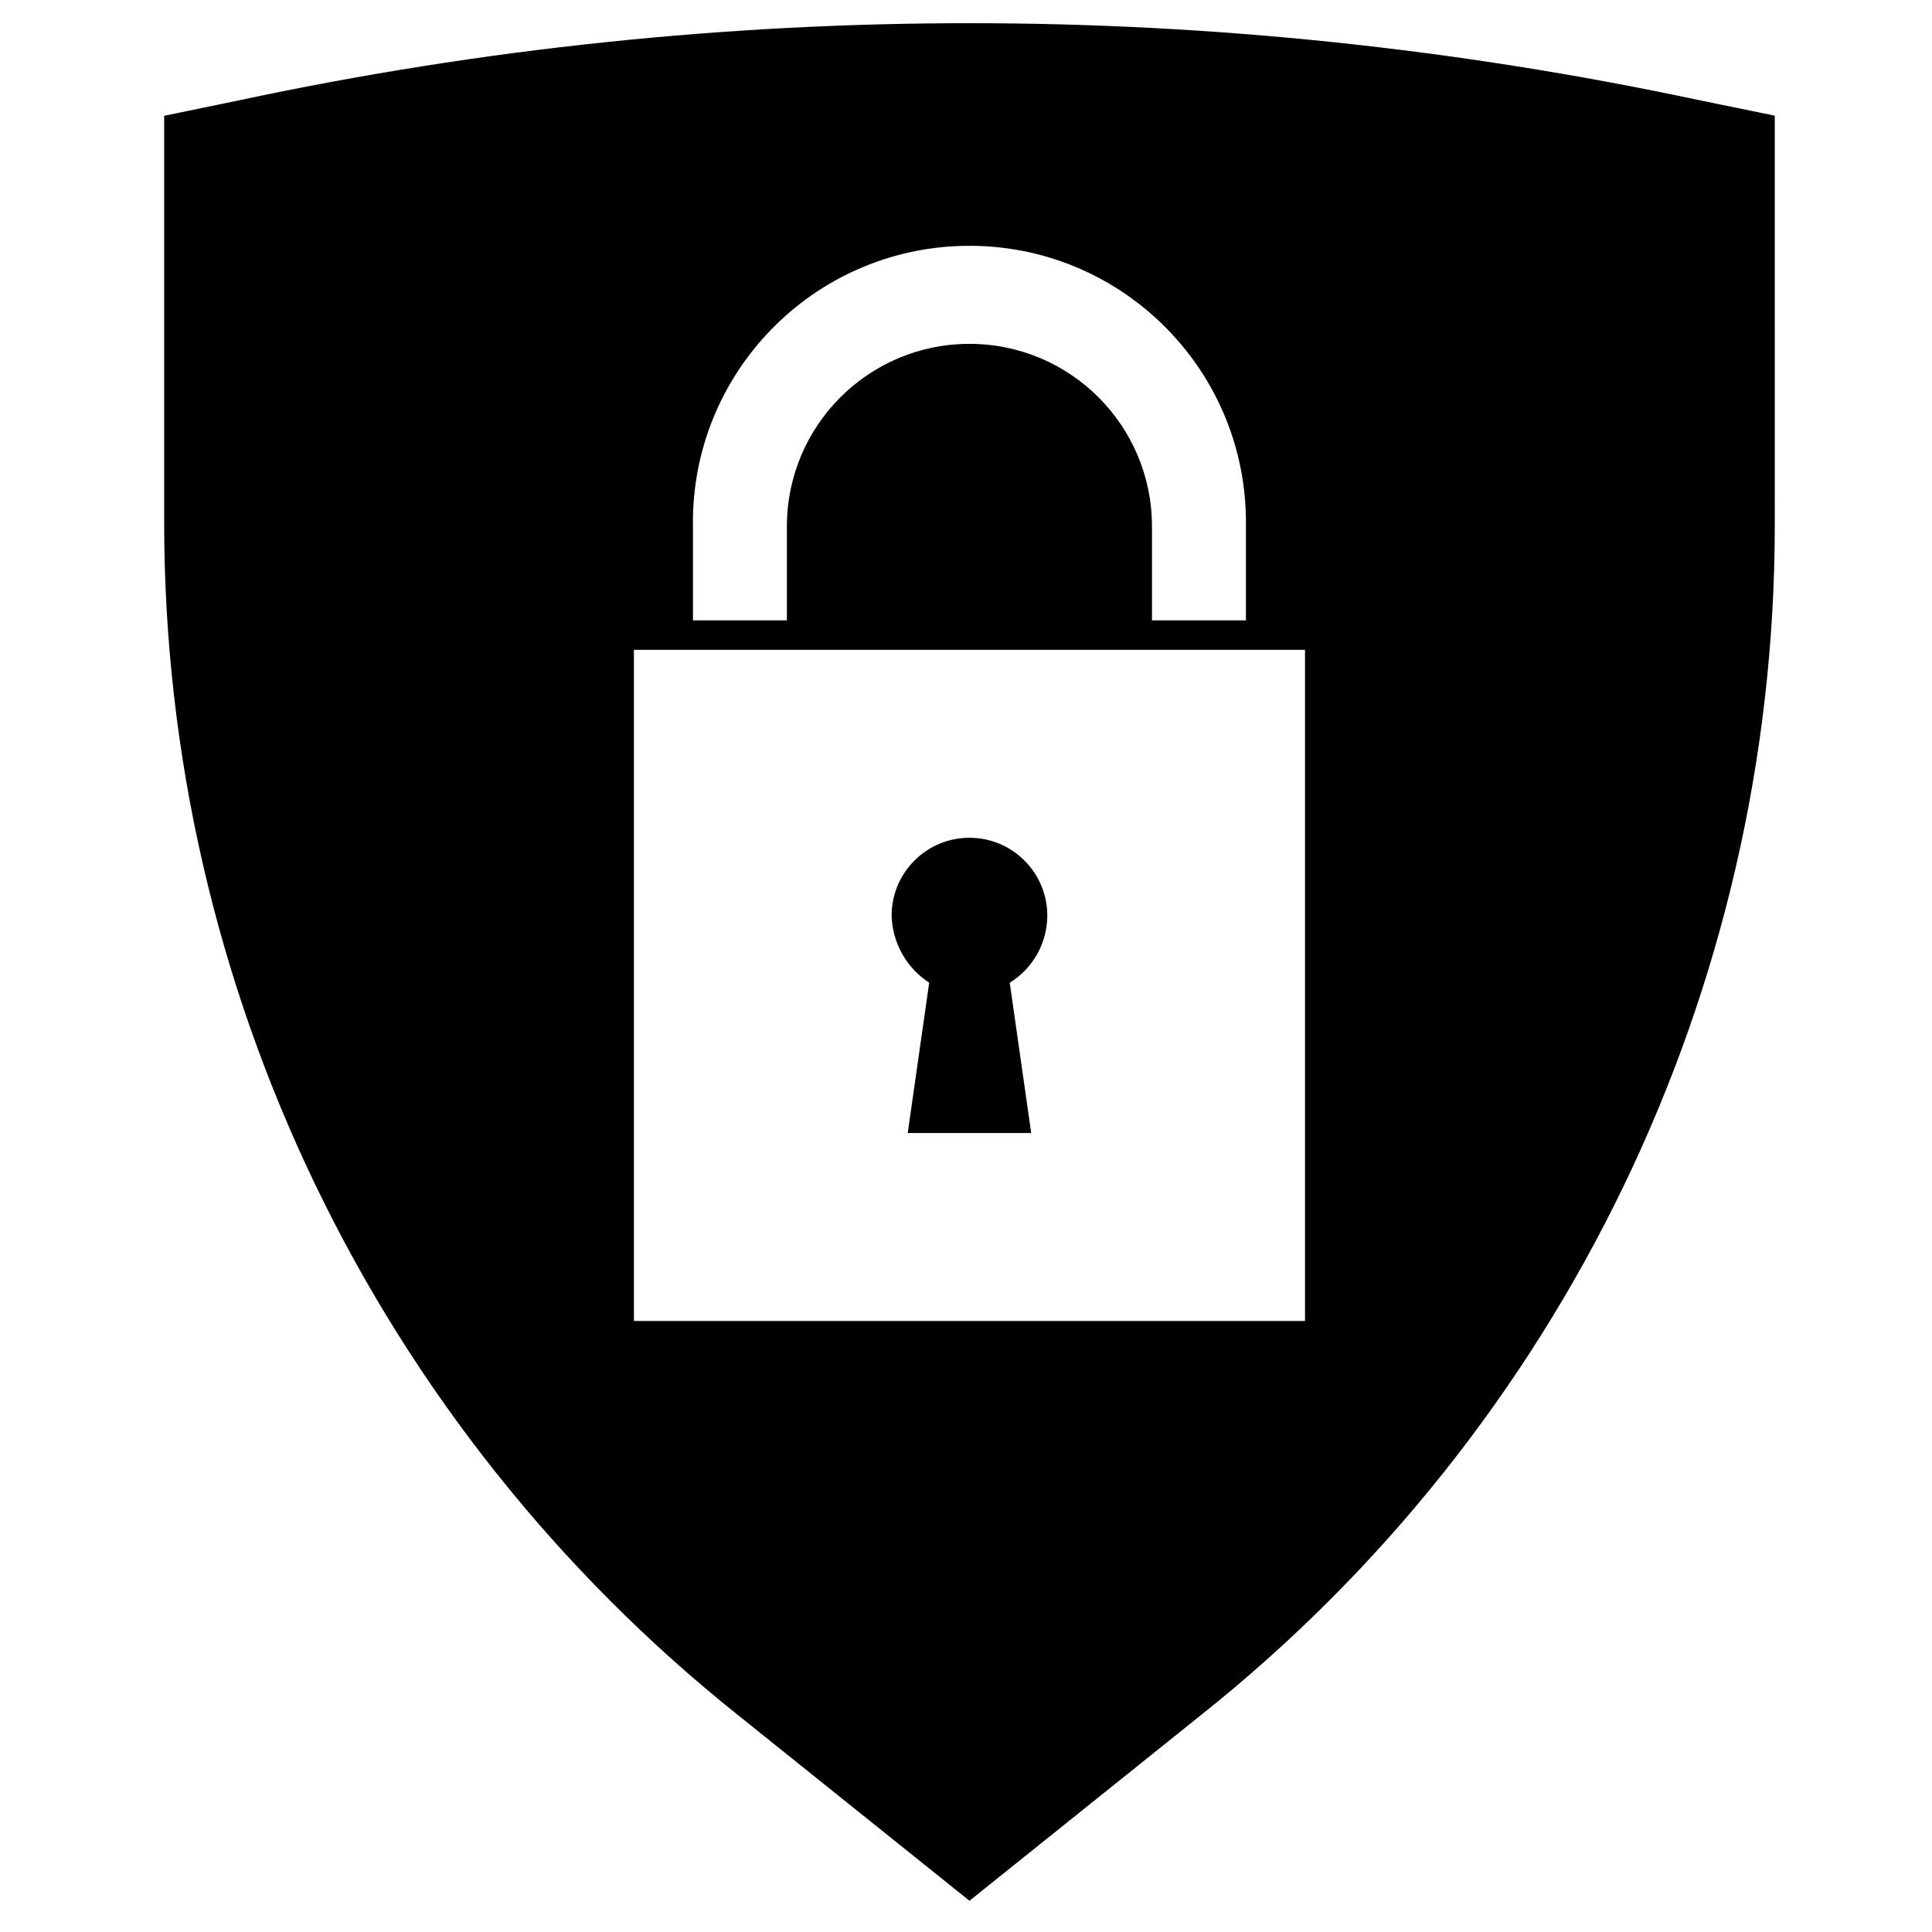 <?xml version="1.0" encoding="utf-8"?>
<!-- Generator: Adobe Illustrator 17.0.0, SVG Export Plug-In . SVG Version: 6.00 Build 0)  -->
<!DOCTYPE svg PUBLIC "-//W3C//DTD SVG 1.1//EN" "http://www.w3.org/Graphics/SVG/1.1/DTD/svg11.dtd">
<svg version="1.1" id="guvenlik-kilit" xmlns="http://www.w3.org/2000/svg" xmlns:xlink="http://www.w3.org/1999/xlink" x="0px" y="0px"
	 width="256px" height="256px" viewBox="0 0 256 256" enable-background="new 0 0 256 256" xml:space="preserve">
<title>Guvenlik kilit</title>
<path d="M123.122,130.215l-2.844,19.918h16.362l-2.844-19.918c3.086-1.903,4.969-5.266,4.977-8.892
	c0-5.696-4.618-10.314-10.314-10.314c-5.696,0-10.314,4.618-10.314,10.314l0,0C118.24,124.925,120.101,128.25,123.122,130.215z"/>
<path d="M224.851,13.21C161.3-0.305,95.618-0.305,32.067,13.21l-10.314,2.133v54.064c0.051,61.472,28.06,119.584,76.115,157.919
	l30.591,24.535l30.591-24.535c48.043-38.194,76.062-96.2,76.115-157.575V15.327L224.851,13.21z M91.82,69.751
	c-0.298-20.233,15.862-36.877,36.095-37.176c20.233-0.298,36.877,15.862,37.176,36.095c0.005,0.36,0.005,0.721,0,1.081v12.447
	h-12.448V69.751c0-13.359-10.829-24.188-24.188-24.188s-24.188,10.829-24.188,24.188v12.447H91.82V69.751z M172.92,175.036H83.998
	v-88.93h88.922V175.036z"/>
</svg>
